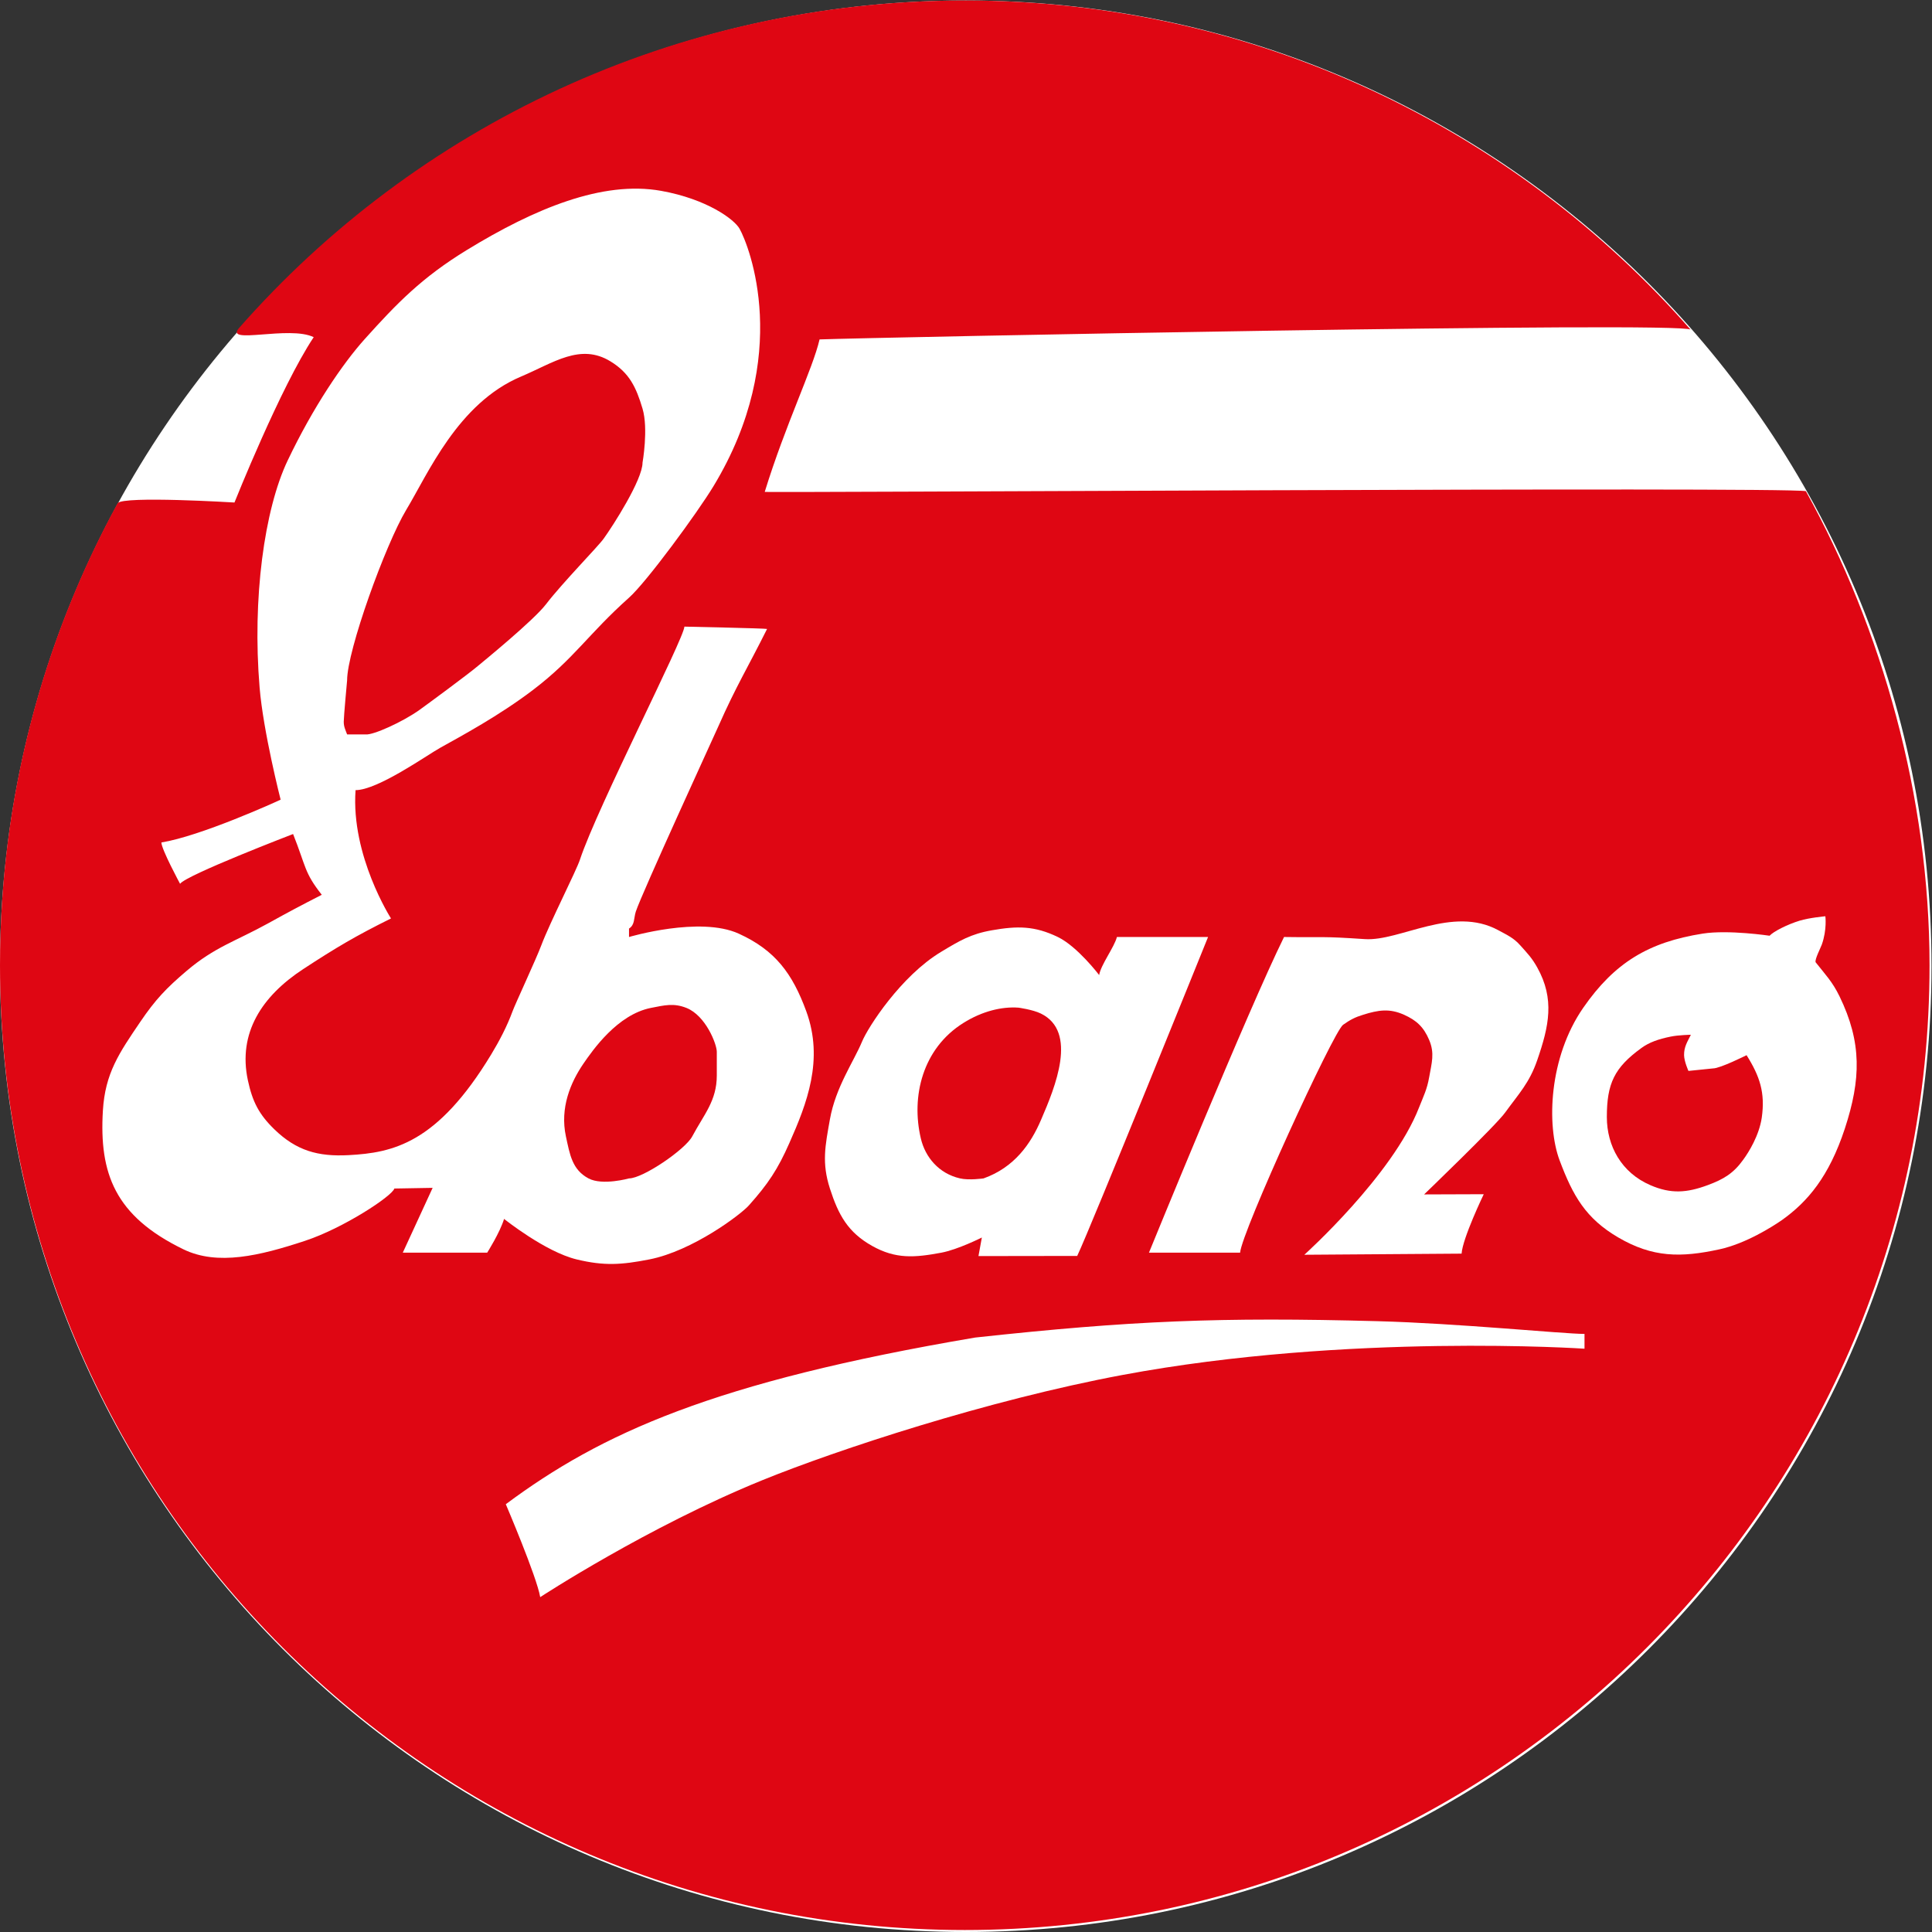 <?xml version="1.0" encoding="UTF-8" standalone="no"?>
<svg
   xmlns:dc="http://purl.org/dc/elements/1.1/"
   xmlns:cc="http://creativecommons.org/ns#"
   xmlns:rdf="http://www.w3.org/1999/02/22-rdf-syntax-ns#"
   xmlns:svg="http://www.w3.org/2000/svg"
   xmlns="http://www.w3.org/2000/svg"
   viewBox="0 0 476.279 476.279"
   height="476.279"
   width="476.279"
   xml:space="preserve"
   id="svg2"
   version="1.1"><rect x="0" y="0" width="476.279" height="476.279" fill="#333333" stroke="none"/><defs
     id="defs6"><clipPath
       id="clipPath18"
       clipPathUnits="userSpaceOnUse"><path
         id="path16"
         d="M 0,357.209 H 357.209 V 0 H 0 Z" /></clipPath></defs><g
     transform="matrix(1.333,0,0,-1.333,0,476.279)"
     id="g10"><g
       id="g12"><g
         clip-path="url(#clipPath18)"
         id="g14"><g
           transform="translate(357.209,178.605)"
           id="g20"><path
             id="path22"
             style="fill:#ffffff;fill-opacity:1;fill-rule:nonzero;stroke:none"
             d="m 0,0 c 0,-98.64 -79.964,-178.605 -178.604,-178.605 -98.641,0 -178.605,79.965 -178.605,178.605 0,98.641 79.964,178.604 178.605,178.604 C -79.964,178.604 0,98.641 0,0" /></g><g
           transform="translate(0,178.784)"
           id="g24"><path
             id="path26"
             style="fill:#df0613;fill-opacity:1;fill-rule:nonzero;stroke:none"
             d="m 0,0 c 0,30.959 7.887,60.084 21.759,85.463 1.077,1.377 21.603,0.118 21.603,0.118 0,0 8.534,21.392 14.655,30.58 -4.496,2.206 -16.574,-1.461 -13.82,1.677 32.698,37.218 80.786,60.587 134.225,60.587 53.517,0 101.526,-23.565 134.237,-60.881 -1.358,1.553 -151.255,-1.436 -161.091,-1.8 -1.257,-5.449 -6.274,-15.649 -10.138,-28.192 -0.931,-0.209 187.943,0.966 192.545,0.13 C 348.051,62.159 356.844,31.2 356.844,0 c 0,-98.541 -79.885,-178.418 -178.422,-178.418 C 79.883,-178.418 0,-98.541 0,0" /></g><g
           transform="translate(192.539,150.227)"
           id="g28"><path
             id="path30"
             style="fill:#ffffff;fill-opacity:1;fill-rule:nonzero;stroke:none"
             d="m 0,0 c -1.912,-4.49 -4.961,-8.836 -10.645,-10.859 0,0 -2.715,-0.393 -4.375,0.007 -3.913,0.907 -6.4,3.921 -7.216,7.353 -1.85,7.793 0.319,16.668 7.85,21.38 3.493,2.198 7.148,3.061 10.2,2.838 0,0 2.652,-0.359 4.14,-1.089 C 6.833,16.269 2.61,6.043 0,0 M 30.876,33.785 H 14.018 c -0.476,-1.879 -2.97,-5.131 -3.283,-7.035 0,0 -4,5.272 -7.642,7.035 -4.301,2.075 -7.48,2.069 -12.178,1.245 -3.942,-0.684 -6.014,-1.95 -9.434,-4.006 -7.386,-4.451 -13.474,-13.868 -14.604,-16.602 -1.523,-3.667 -4.872,-8.392 -5.935,-14.357 -0.875,-4.914 -1.532,-8.047 0,-12.797 1.576,-4.895 3.328,-8.098 7.806,-10.611 4.372,-2.459 7.867,-2.174 12.798,-1.253 3.067,0.574 7.495,2.806 7.495,2.806 l -0.626,-3.433 18.261,0.026 c 2.376,4.953 24.2,58.982 24.2,58.982" /></g><g
           transform="translate(277.109,185.258)"
           id="g32"><path
             id="path34"
             style="fill:#ffffff;fill-opacity:1;fill-rule:nonzero;stroke:none"
             d="m 0,0 c 1.69,-0.921 2.813,-1.403 4.06,-2.806 1.325,-1.481 2.147,-2.317 3.119,-4.066 3.27,-5.847 2.187,-10.84 0,-17.163 -1.443,-4.183 -3.354,-6.128 -5.933,-9.678 -1.631,-2.304 -14.985,-15.14 -14.985,-15.14 l 11.03,0.039 c 0,0 -3.903,-8.099 -4.098,-10.99 l -29.083,-0.208 c 0,0 16.337,14.682 21.212,27.233 0.849,2.153 1.482,3.341 1.879,5.624 0.463,2.631 1.044,4.392 0,6.858 -1.005,2.383 -2.324,3.636 -4.687,4.686 -2.669,1.188 -4.697,0.863 -7.492,0 -1.559,-0.482 -2.414,-0.933 -3.746,-1.872 -1.787,-1.247 -18.77,-38.321 -19.044,-42.144 h -16.858 c 0,0 18.398,45.061 24.984,58.381 8.386,-0.118 6.572,0.163 14.952,-0.392 C -18.222,-2.068 -8.471,4.62 0,0" /></g><g
           transform="translate(325.817,150.612)"
           id="g36"><path
             id="path38"
             style="fill:#ffffff;fill-opacity:1;fill-rule:nonzero;stroke:none"
             d="m 0,0 c -0.483,-3.295 -2.383,-6.363 -3.44,-7.805 -1.794,-2.499 -3.609,-3.596 -6.559,-4.686 -3.876,-1.435 -6.814,-1.651 -10.612,0 -5.345,2.31 -8.041,7.244 -8.041,12.596 0,6.199 1.384,9.129 6.384,12.759 1.435,1.056 3.184,1.662 5.409,2.113 1.437,0.3 3.747,0.345 3.747,0.345 -0.66,-1.331 -1.273,-2.225 -1.259,-3.778 0.025,-1.175 0.809,-2.911 0.809,-2.911 l 4.549,0.464 c 1.325,0 6.2,2.447 6.2,2.447 C -0.347,7.628 0.652,4.581 0,0 m 9.959,28.733 c -0.196,0.497 0.927,2.658 1.149,3.277 0.979,2.779 0.651,5.226 0.651,5.226 0,0 -2.948,-0.267 -4.751,-0.815 C 4.7,35.71 2.153,34.417 1.449,33.634 c 0,0 -7.604,1.143 -12.382,0.392 -10.018,-1.579 -16.308,-5.384 -22.085,-13.717 -6.344,-9.156 -6.821,-21.68 -4.367,-28.225 2.454,-6.538 4.817,-10.729 10.849,-14.253 6.35,-3.712 11.538,-3.758 18.73,-2.186 4.862,1.064 9.751,4.17 11.552,5.417 4.712,3.361 8.686,8.001 11.617,16.908 2.976,9.09 3.185,15.904 -1.005,24.499 -1.312,2.688 -2.599,3.974 -4.399,6.264" /></g><g
           transform="translate(132.563,158.41)"
           id="g40"><path
             id="path42"
             style="fill:#ffffff;fill-opacity:1;fill-rule:nonzero;stroke:none"
             d="m 0,0 c 0,-4.685 -2.36,-7.184 -4.545,-11.277 -1.29,-2.421 -9.115,-7.765 -11.689,-7.765 0,0 -4.913,-1.377 -7.493,0 -3.032,1.618 -3.446,4.404 -4.177,7.765 -1.135,5.281 0.865,9.993 3.243,13.463 1.717,2.499 6.288,9.085 12.483,10.304 2.513,0.489 4.184,0.935 6.556,0 C -2.039,11.068 0,5.776 0,4.372 Z m -68.992,65.403 c 0,0.94 0.622,7.655 0.622,7.655 0,5.54 7.105,25.163 10.927,31.526 4.016,6.638 9.537,19.729 21.234,24.663 6.028,2.551 10.961,6.225 16.541,2.812 3.515,-2.146 4.757,-4.797 5.933,-8.745 1.109,-3.733 0,-9.991 0,-9.991 0,-3.158 -5.467,-11.668 -7.183,-14.044 -1.051,-1.487 -7.593,-8.125 -10.674,-12.144 -2.307,-3.009 -11.722,-10.683 -12.423,-11.27 -1.76,-1.527 -9.885,-7.493 -10.974,-8.269 -3.121,-2.226 -8.569,-4.686 -9.946,-4.53 h -3.435 c -0.311,0.856 -0.622,1.404 -0.622,2.337 M 16.547,11.864 c -2.554,6.97 -5.733,11.284 -12.485,14.357 -7.204,3.282 -20.296,-0.619 -20.296,-0.619 v 1.56 c 1.095,0.697 0.86,1.872 1.249,3.119 1.096,3.359 14.557,32.662 15.298,34.34 3.283,7.419 5.355,10.695 8.984,17.952 -0.316,0.117 -15.291,0.43 -15.291,0.43 0,-2.062 -16.095,-33.405 -19.296,-43.038 -0.663,-2.075 -5.542,-11.596 -7.176,-15.924 -0.897,-2.421 -4.879,-10.969 -5.307,-12.177 -1.018,-2.774 -2.428,-5.469 -3.965,-8.008 -9.978,-16.464 -18.162,-18.16 -26.382,-18.597 -5.636,-0.295 -9.618,0.821 -13.678,4.75 -2.89,2.8 -4.075,5.149 -4.923,9.091 -1.877,8.757 2.601,15.57 10.234,20.569 6.117,4 9.713,6.129 16.236,9.365 0,0 -7.436,11.589 -6.554,23.728 4.095,0 13.225,6.48 15.604,7.805 3.984,2.226 10.941,5.951 17.25,10.755 7.619,5.814 10.113,10.239 17.717,17.033 3.242,2.884 12.644,15.701 15.611,20.602 14.677,24.218 6.605,44.449 4.845,47.612 -0.976,1.757 -6.053,5.503 -14.52,7.024 -10.855,1.943 -23.418,-3.296 -35.903,-10.926 -8.341,-5.103 -12.927,-9.834 -18.895,-16.47 -4.133,-4.602 -9.574,-12.627 -14.272,-22.483 -4.325,-9.084 -6.55,-25.523 -5.186,-41.955 0.679,-8.21 3.889,-20.759 3.889,-20.759 -0.979,-0.469 -14.824,-6.748 -22.05,-7.916 0,-1.253 3.456,-7.648 3.456,-7.648 1.051,1.592 20.899,9.209 20.899,9.209 2.454,-6.187 2.026,-7.056 5.305,-11.239 -3.929,-2.009 -6.129,-3.178 -9.985,-5.313 -5.925,-3.268 -9.828,-4.351 -14.988,-8.737 -3.796,-3.224 -5.788,-5.325 -8.59,-9.444 -3.902,-5.754 -6.503,-9.488 -6.917,-16.431 -0.689,-11.545 2.166,-19.46 14.884,-25.634 6.336,-3.08 14.13,-1.194 22.476,1.559 7.105,2.336 16.122,8.268 16.548,9.679 l 7.075,0.124 -5.518,-11.981 h 15.611 c 0,0 2.347,3.7 3.12,6.238 0,0 7.6,-6.089 13.429,-7.492 5.09,-1.227 8.286,-1.005 13.425,0 8.02,1.566 16.975,8.347 18.418,9.991 3.549,3.974 5.348,6.67 7.493,11.544 3.22,7.264 6.408,15.369 3.121,24.355" /></g><g
           transform="translate(254.743,112.964)"
           id="g44"><path
             id="path46"
             style="fill:#ffffff;fill-opacity:1;fill-rule:nonzero;stroke:none"
             d="m 0,0 c 14.951,-0.398 34.387,-2.357 38.291,-2.357 v -2.734 c 0,0 -43.734,2.944 -85.44,-4.855 -24.917,-4.653 -52.762,-13.834 -66.602,-19.459 -21.205,-8.615 -41.088,-21.629 -41.088,-21.629 -0.622,3.747 -6.364,17.184 -6.364,17.184 17.612,13.091 38.371,22.606 86.813,30.822 C -45.523,0.111 -29.031,0.776 0,0" /></g></g></g></g></svg>